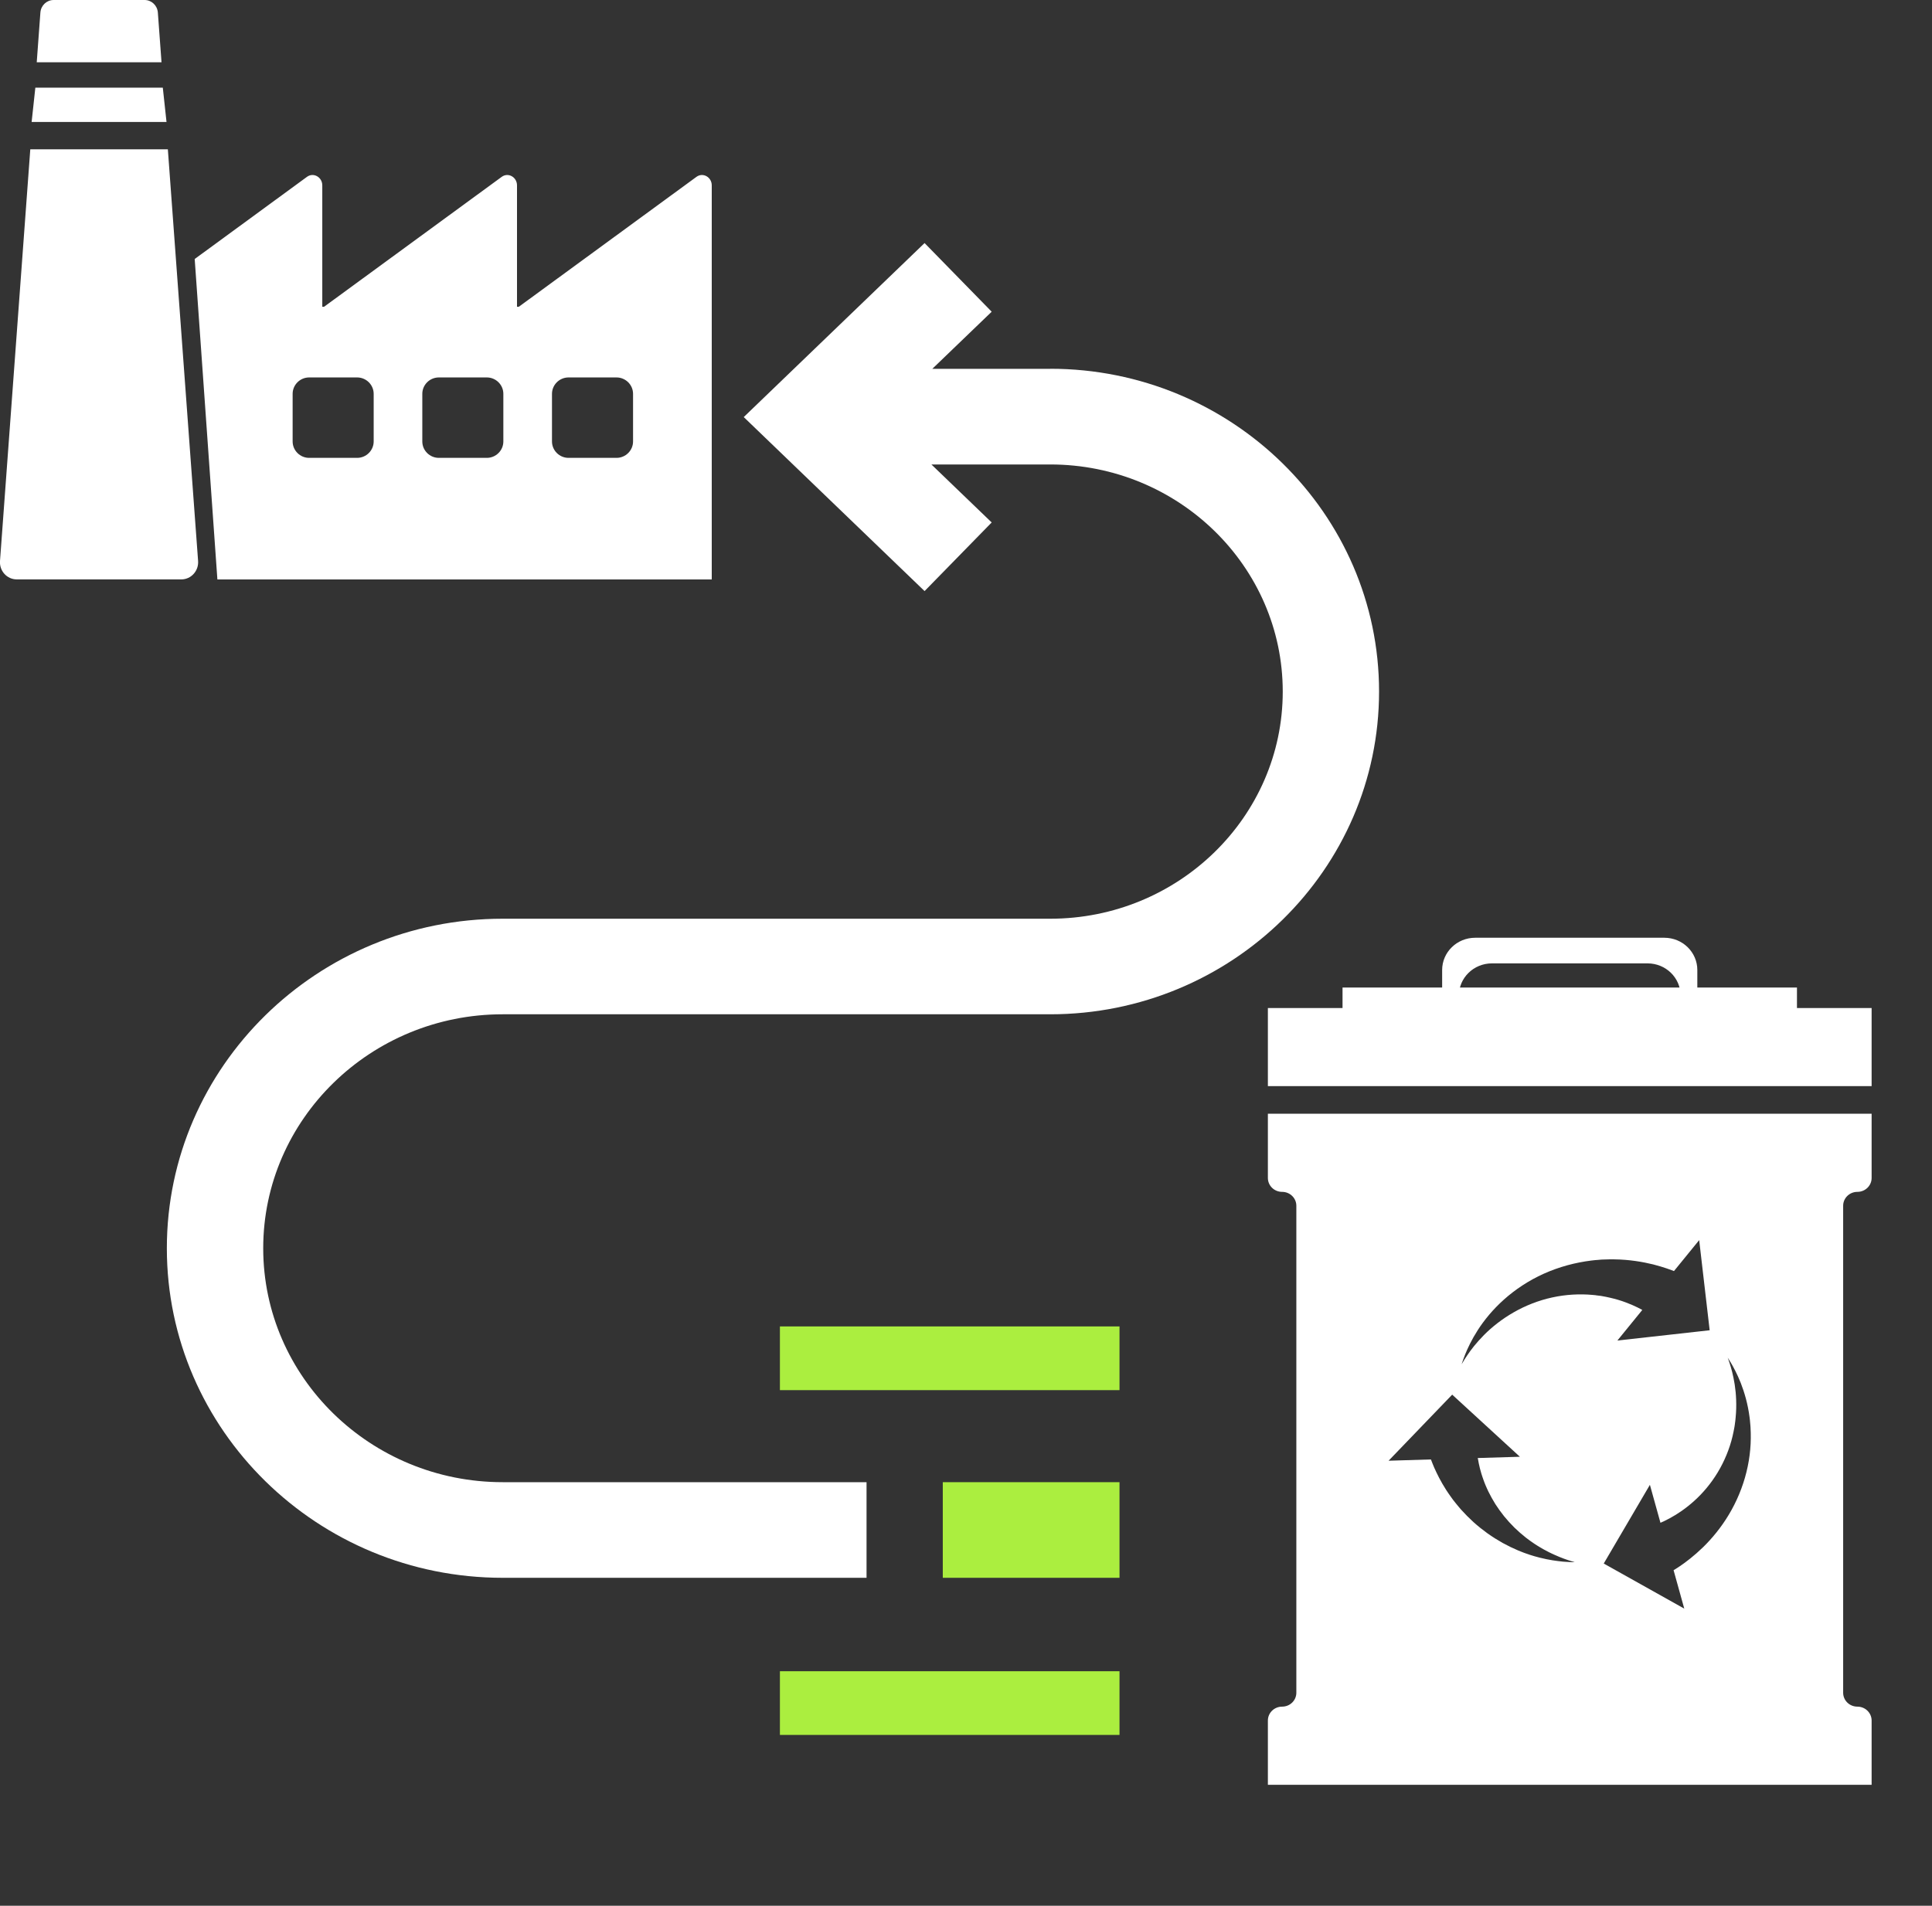 <svg width="75" height="74" viewBox="0 0 75 74" fill="none" xmlns="http://www.w3.org/2000/svg">
<rect x="0" y="0" width="75" height="74" fill="#333333" stroke="none"/>
<g clip-path="url(#clip0_4648_195101)">
<path d="M43.459 57.553H36.599V61.266H43.459V57.553Z" fill="#ABEE3F"/>
<path d="M43.459 51.505H30.276V53.979H43.459V51.505Z" fill="#ABEE3F"/>
<path d="M43.459 64.894H30.276V67.367H43.459V64.894Z" fill="#ABEE3F"/>
<path d="M40.769 14.322H36.192L38.497 12.104L35.892 9.438L28.872 16.195L35.892 22.952L38.497 20.287L36.157 18.035H40.769C45.747 18.035 49.796 21.99 49.796 26.854C49.796 31.719 45.747 35.674 40.769 35.674H19.513C12.325 35.674 6.477 41.416 6.477 48.47C6.477 55.525 12.325 61.266 19.513 61.266H33.639V57.553H19.513C14.387 57.553 10.218 53.478 10.218 48.47C10.218 43.463 14.387 39.385 19.513 39.385H40.769C47.808 39.385 53.535 33.764 53.535 26.852C53.535 19.941 47.808 14.319 40.769 14.319V14.322Z" fill="white"/>
<path d="M6.464 4.736L6.32 3.404H1.372L1.228 4.736H6.464Z" fill="white"/>
<path d="M6.27 2.418L6.128 0.487C6.107 0.212 5.884 0 5.614 0H2.082C1.812 0 1.589 0.212 1.568 0.487L1.426 2.418H6.27Z" fill="white"/>
<path d="M1.176 5.795L-0 21.782C-0.028 22.17 0.272 22.498 0.651 22.498H7.039C7.418 22.498 7.718 22.168 7.69 21.782L6.516 5.797H1.176V5.795Z" fill="white"/>
<path d="M27.63 12.695V7.198C27.63 6.875 27.286 6.683 27.035 6.868L20.14 11.912H20.07V7.198C20.07 6.875 19.726 6.683 19.475 6.868L12.58 11.912H12.511V7.198C12.511 6.875 12.166 6.683 11.915 6.868L7.558 10.057L8.439 22.5H27.63V14.737V12.697V12.695ZM14.506 17.142C14.506 17.492 14.217 17.779 13.864 17.779H12.001C11.648 17.779 11.36 17.492 11.36 17.142V15.293C11.36 14.943 11.648 14.656 12.001 14.656H13.864C14.217 14.656 14.506 14.943 14.506 15.293V17.142ZM19.54 17.142C19.54 17.492 19.252 17.779 18.898 17.779H17.036C16.682 17.779 16.394 17.492 16.394 17.142V15.293C16.394 14.943 16.682 14.656 17.036 14.656H18.898C19.252 14.656 19.54 14.943 19.54 15.293V17.142ZM24.575 17.142C24.575 17.492 24.286 17.779 23.933 17.779H22.07C21.717 17.779 21.428 17.492 21.428 17.142V15.293C21.428 14.943 21.717 14.656 22.07 14.656H23.933C24.286 14.656 24.575 14.943 24.575 15.293V17.142Z" fill="white"/>
<g clip-path="url(#clip1_4648_195101)">
<path d="M72.656 45.74V43.247H49.219V45.74C49.219 46.039 49.466 46.28 49.771 46.28C50.077 46.28 50.324 46.522 50.324 46.82V65.729C50.324 66.028 50.077 66.269 49.771 66.269C49.466 66.269 49.219 66.511 49.219 66.809V69.303H72.656V66.809C72.656 66.511 72.409 66.269 72.104 66.269C71.798 66.269 71.551 66.028 71.551 65.729V46.82C71.551 46.522 71.798 46.28 72.104 46.28C72.409 46.28 72.656 46.039 72.656 45.74ZM65.385 62.464L62.257 60.712L64.049 57.656L64.459 59.13C64.509 59.107 64.564 59.084 64.621 59.056C64.752 58.993 64.896 58.914 65.05 58.821C65.204 58.726 65.366 58.614 65.53 58.483C65.694 58.353 65.859 58.204 66.02 58.037C66.341 57.703 66.638 57.294 66.865 56.84C66.979 56.614 67.076 56.377 67.155 56.135C67.175 56.075 67.192 56.014 67.21 55.953C67.227 55.893 67.241 55.832 67.257 55.771C67.272 55.711 67.284 55.649 67.297 55.588C67.311 55.527 67.319 55.47 67.331 55.41L67.338 55.366L67.345 55.318C67.349 55.286 67.354 55.255 67.357 55.223L67.364 55.176L67.365 55.164V55.161C67.365 55.17 67.365 55.162 67.365 55.163V55.157L67.368 55.135C67.371 55.105 67.374 55.075 67.377 55.045C67.384 54.986 67.387 54.927 67.391 54.869C67.395 54.81 67.396 54.753 67.399 54.696C67.405 54.467 67.396 54.25 67.377 54.049C67.357 53.847 67.328 53.663 67.294 53.501C67.26 53.338 67.225 53.197 67.19 53.081C67.174 53.023 67.157 52.972 67.142 52.928C67.129 52.883 67.116 52.846 67.104 52.815C67.083 52.753 67.071 52.72 67.071 52.72C67.071 52.72 67.09 52.75 67.124 52.805C67.142 52.832 67.163 52.867 67.187 52.907C67.212 52.948 67.24 52.995 67.269 53.05C67.329 53.157 67.396 53.29 67.468 53.446C67.54 53.602 67.612 53.783 67.679 53.986C67.746 54.189 67.808 54.413 67.856 54.656C67.867 54.717 67.88 54.779 67.89 54.841C67.899 54.904 67.91 54.968 67.918 55.033C67.922 55.065 67.926 55.097 67.93 55.131L67.933 55.155V55.161C67.933 55.161 67.934 55.159 67.934 55.17V55.173L67.935 55.185L67.939 55.232C67.942 55.264 67.945 55.295 67.948 55.328L67.952 55.376L67.955 55.428C67.958 55.497 67.963 55.569 67.964 55.639C67.964 55.709 67.967 55.779 67.965 55.85C67.963 55.92 67.962 55.992 67.959 56.064C67.954 56.136 67.951 56.208 67.944 56.281C67.918 56.572 67.87 56.867 67.797 57.159C67.654 57.744 67.413 58.315 67.113 58.814C66.813 59.315 66.456 59.744 66.112 60.079C65.939 60.246 65.772 60.393 65.617 60.516C65.54 60.578 65.465 60.633 65.397 60.685C65.327 60.734 65.262 60.781 65.203 60.821C65.143 60.86 65.089 60.895 65.042 60.926C65.016 60.943 64.99 60.958 64.968 60.971L65.383 62.463L65.385 62.464ZM61.964 50.296L61.952 50.294L61.907 50.29C61.877 50.287 61.846 50.284 61.815 50.281C61.326 50.237 60.79 50.263 60.261 50.379C59.732 50.493 59.214 50.697 58.761 50.958C58.534 51.087 58.323 51.23 58.13 51.379C57.939 51.527 57.765 51.681 57.614 51.833C57.464 51.985 57.332 52.132 57.222 52.269C57.166 52.337 57.119 52.403 57.072 52.464C57.028 52.527 56.987 52.584 56.952 52.636C56.917 52.688 56.886 52.736 56.859 52.777C56.832 52.819 56.812 52.855 56.794 52.885C56.758 52.943 56.74 52.975 56.74 52.975C56.74 52.975 56.751 52.941 56.773 52.876C56.784 52.843 56.796 52.803 56.814 52.758C56.832 52.711 56.852 52.658 56.875 52.598C56.9 52.539 56.928 52.473 56.958 52.402C56.991 52.332 57.025 52.255 57.066 52.175C57.146 52.013 57.248 51.835 57.369 51.645C57.49 51.456 57.635 51.258 57.804 51.057C57.972 50.858 58.166 50.656 58.382 50.463C58.815 50.075 59.345 49.721 59.932 49.457C60.225 49.326 60.532 49.216 60.842 49.131C61.153 49.046 61.467 48.985 61.775 48.947C61.814 48.943 61.852 48.939 61.89 48.934L61.948 48.928L61.962 48.927C61.968 48.927 61.954 48.927 61.977 48.927H61.98L61.986 48.926L62.011 48.924C62.045 48.921 62.079 48.918 62.113 48.915L62.164 48.91L62.224 48.908C62.303 48.904 62.384 48.901 62.456 48.901C62.53 48.899 62.603 48.898 62.675 48.901C62.964 48.905 63.238 48.929 63.491 48.965C63.744 49.001 63.975 49.048 64.178 49.098C64.38 49.151 64.556 49.203 64.699 49.252C64.771 49.276 64.833 49.3 64.889 49.32C64.924 49.333 64.955 49.345 64.983 49.356L65.962 48.154L66.369 51.654L62.787 52.053L63.754 50.865C63.697 50.834 63.635 50.802 63.569 50.768C63.433 50.701 63.276 50.632 63.098 50.567C62.921 50.501 62.722 50.441 62.507 50.392C62.453 50.378 62.398 50.368 62.343 50.356C62.285 50.344 62.234 50.336 62.18 50.326L62.14 50.319L62.09 50.313C62.056 50.309 62.023 50.305 61.988 50.301L61.963 50.298H61.957L61.954 50.297C61.975 50.297 61.958 50.297 61.962 50.297L61.964 50.296ZM57.374 56.65C57.383 56.705 57.395 56.762 57.406 56.824C57.418 56.885 57.435 56.949 57.45 57.017C57.468 57.083 57.487 57.153 57.508 57.225C57.532 57.296 57.553 57.371 57.582 57.446C57.596 57.484 57.61 57.522 57.624 57.561C57.64 57.6 57.655 57.639 57.671 57.678C57.687 57.718 57.704 57.757 57.723 57.797C57.742 57.836 57.759 57.877 57.779 57.917C57.857 58.077 57.948 58.24 58.049 58.403C58.152 58.563 58.266 58.723 58.39 58.877C58.515 59.031 58.65 59.178 58.791 59.318C58.933 59.456 59.082 59.585 59.233 59.705C59.271 59.734 59.31 59.763 59.348 59.791C59.367 59.805 59.386 59.819 59.405 59.833C59.424 59.846 59.444 59.86 59.462 59.873C59.501 59.9 59.539 59.926 59.577 59.952C59.616 59.977 59.654 60.001 59.691 60.025C59.71 60.036 59.729 60.048 59.748 60.06C59.767 60.072 59.786 60.083 59.805 60.093C59.843 60.115 59.88 60.137 59.916 60.158C59.99 60.198 60.063 60.238 60.135 60.274C60.206 60.307 60.274 60.343 60.341 60.371C60.408 60.4 60.47 60.429 60.531 60.453C60.592 60.477 60.649 60.499 60.702 60.52C60.755 60.538 60.804 60.556 60.849 60.572C60.937 60.604 61.011 60.622 61.059 60.638C61.108 60.653 61.134 60.661 61.134 60.661C61.134 60.661 61.106 60.66 61.055 60.659C61.004 60.657 60.929 60.657 60.833 60.649C60.785 60.645 60.732 60.642 60.673 60.638C60.616 60.631 60.553 60.624 60.486 60.617C60.419 60.609 60.349 60.597 60.273 60.587C60.197 60.576 60.119 60.559 60.037 60.544C59.954 60.527 59.869 60.507 59.781 60.486C59.737 60.474 59.692 60.462 59.647 60.45C59.624 60.444 59.601 60.438 59.578 60.432C59.555 60.425 59.532 60.418 59.509 60.411C59.463 60.397 59.416 60.382 59.368 60.367C59.321 60.351 59.273 60.334 59.225 60.317C59.2 60.309 59.176 60.3 59.152 60.291C59.128 60.282 59.104 60.272 59.079 60.262C59.03 60.243 58.981 60.224 58.931 60.203C58.735 60.12 58.534 60.023 58.334 59.913C58.136 59.802 57.939 59.678 57.748 59.543C57.558 59.406 57.374 59.259 57.201 59.104C57.029 58.947 56.867 58.783 56.717 58.616C56.68 58.574 56.645 58.531 56.609 58.489C56.573 58.447 56.537 58.405 56.505 58.362C56.472 58.319 56.438 58.277 56.405 58.236C56.374 58.193 56.343 58.151 56.313 58.108C56.251 58.025 56.198 57.939 56.142 57.858C56.09 57.775 56.041 57.694 55.994 57.615C55.95 57.535 55.905 57.459 55.867 57.385C55.83 57.31 55.793 57.24 55.761 57.172C55.73 57.104 55.7 57.04 55.673 56.981C55.648 56.921 55.626 56.867 55.605 56.816C55.582 56.761 55.563 56.712 55.548 56.67L53.905 56.72L56.374 54.154L59.002 56.566L57.367 56.615C57.369 56.627 57.37 56.639 57.372 56.652L57.374 56.65Z" fill="white"/>
<path d="M72.656 39.142H49.219V42.175H72.656V39.142Z" fill="white"/>
<path d="M69.758 38.346H52.117V41.379H69.758V38.346Z" fill="white"/>
<path d="M64.609 36.413H57.266C56.559 36.413 55.984 36.973 55.984 37.665V39.446H56.634V38.66C56.634 37.969 57.208 37.408 57.916 37.408H63.959C64.666 37.408 65.24 37.968 65.24 38.66V39.446H65.89V37.665C65.89 36.974 65.317 36.413 64.608 36.413H64.609Z" fill="white"/>
</g>
</g>
<defs>
<clipPath id="clip0_4648_195101">
<rect width="75" height="74" fill="white"/>
</clipPath>
<clipPath id="clip1_4648_195101">
<rect width="23.438" height="32.889" fill="white" transform="translate(49.219 36.413)"/>
</clipPath>
</defs>
</svg>
